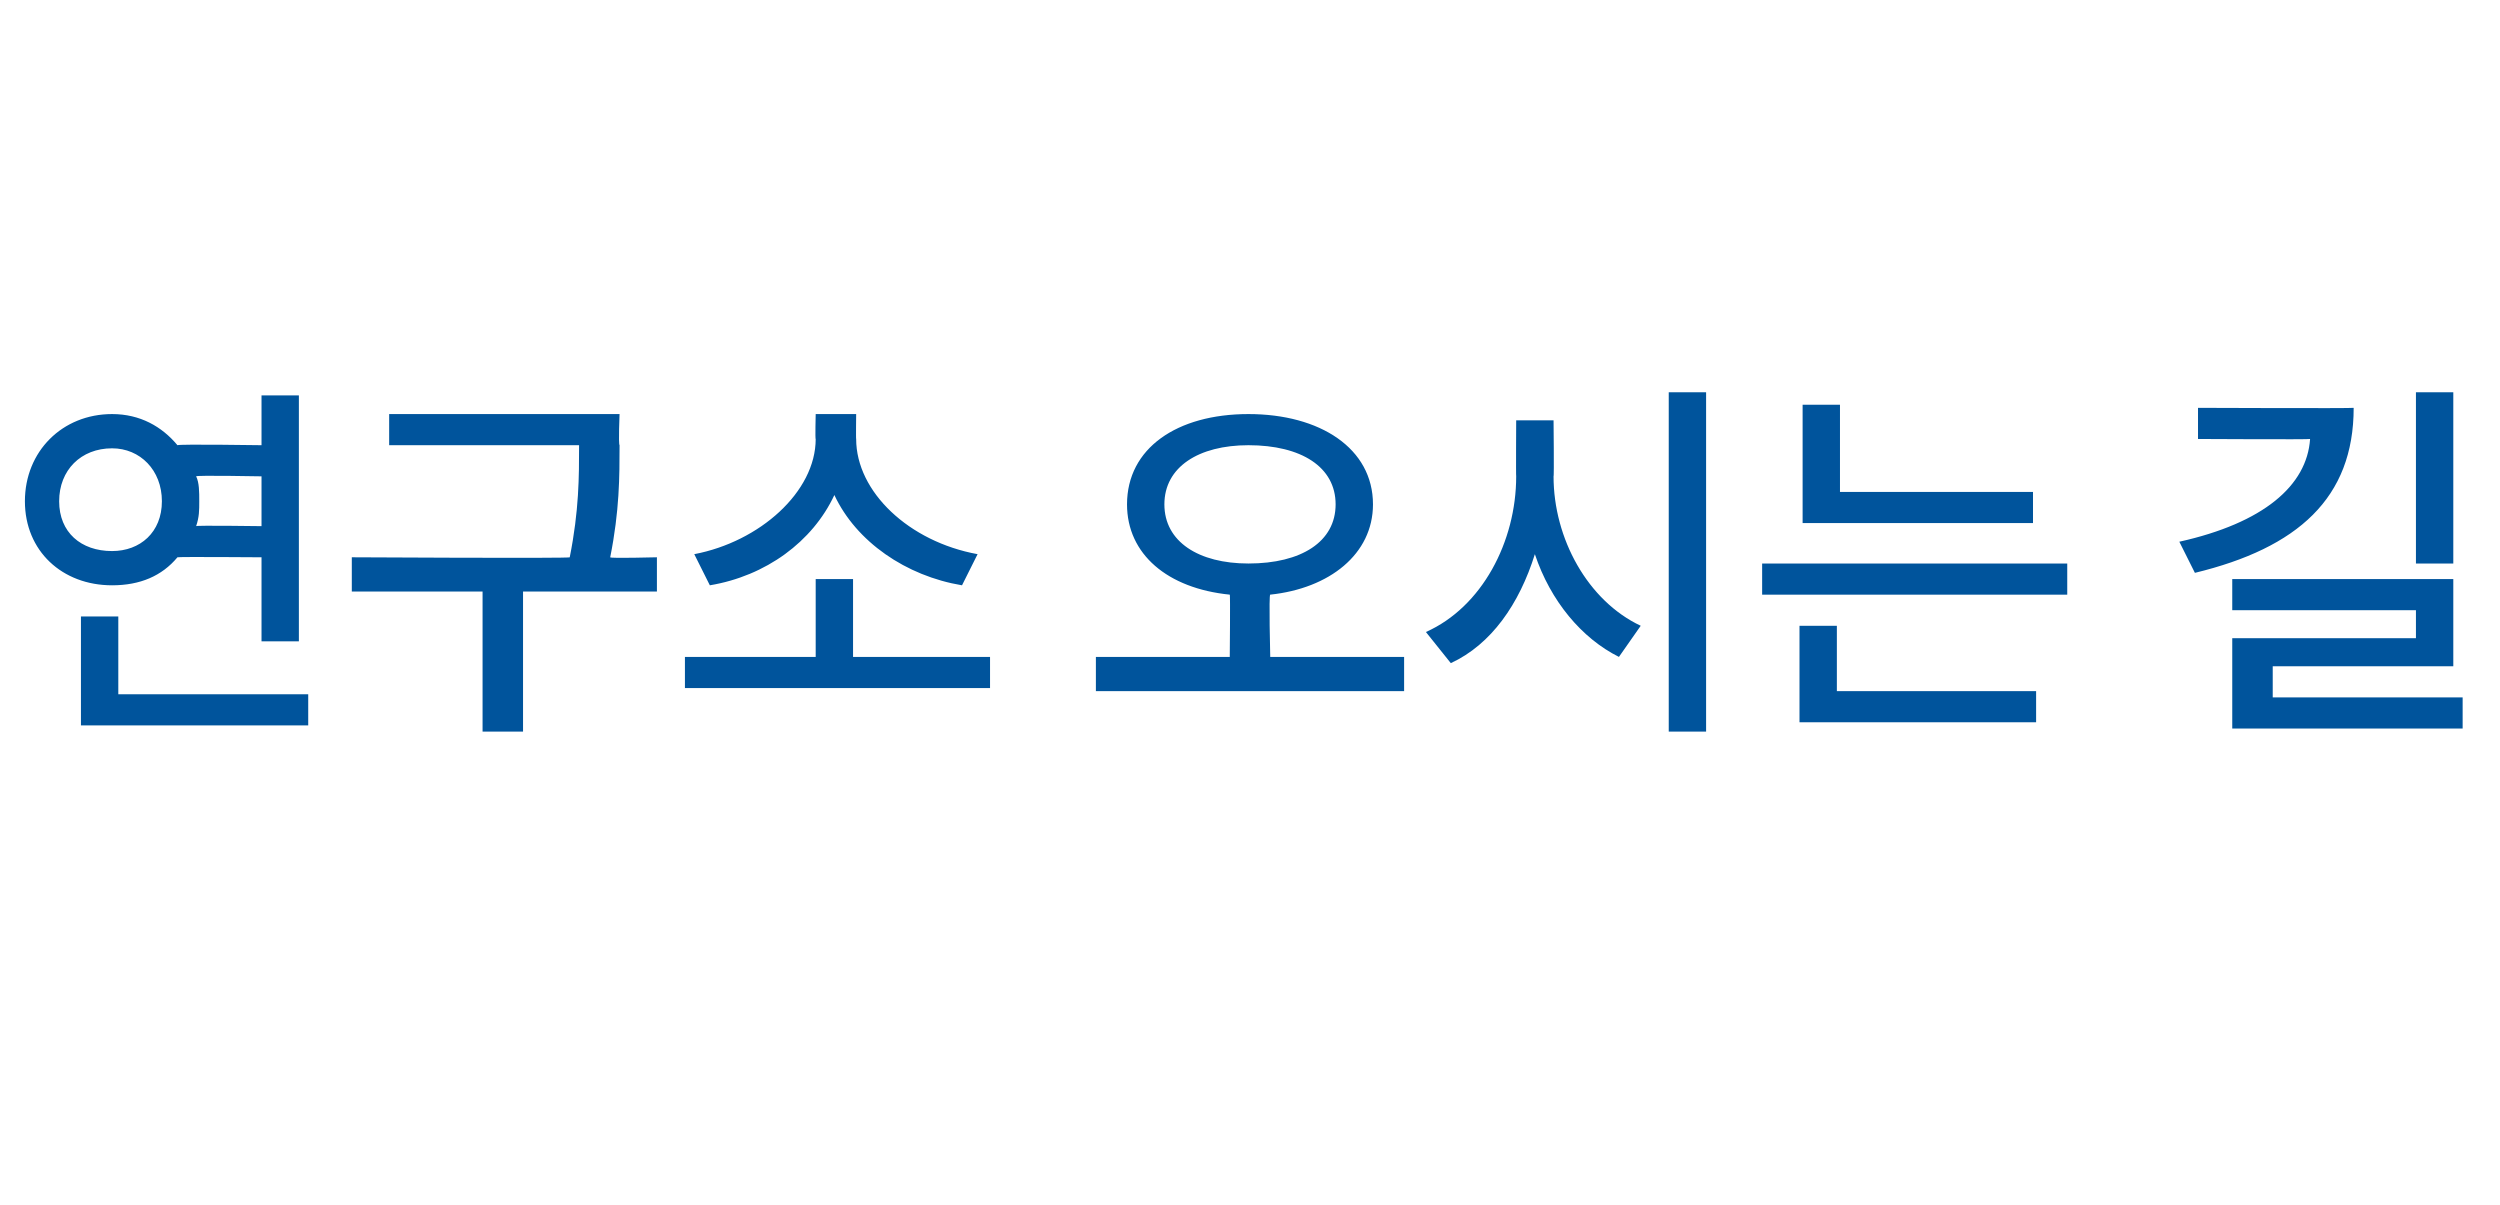<?xml version="1.0" standalone="no"?>
<!DOCTYPE svg PUBLIC "-//W3C//DTD SVG 1.1//EN" "http://www.w3.org/Graphics/SVG/1.1/DTD/svg11.dtd">
<svg xmlns="http://www.w3.org/2000/svg" version="1.1" width="80.3px" height="38.7px" viewBox="0 -12 80.3 38.7" style="top:-12px">
  <desc>연구소 오시는 길</desc>
  <defs/>
  <g id="Polygon48235">
    <path d="M 3.6 5.7 C 4.5 5.7 5.2 5.1 5.2 4.1 C 5.2 3.1 4.5 2.4 3.6 2.4 C 2.6 2.4 1.9 3.1 1.9 4.1 C 1.9 5.1 2.6 5.7 3.6 5.7 Z M 6.3 3.3 C 6.4 3.5 6.4 3.8 6.4 4.1 C 6.4 4.4 6.4 4.6 6.3 4.9 C 6.28 4.87 8.4 4.9 8.4 4.9 L 8.4 3.3 C 8.4 3.3 6.28 3.26 6.3 3.3 Z M 5.7 5.9 C 5.2 6.5 4.5 6.8 3.6 6.8 C 2 6.8 0.8 5.7 0.8 4.1 C 0.8 2.5 2 1.3 3.6 1.3 C 4.5 1.3 5.2 1.7 5.7 2.3 C 5.75 2.26 8.4 2.3 8.4 2.3 L 8.4 0.7 L 9.6 0.7 L 9.6 8.6 L 8.4 8.6 L 8.4 5.9 C 8.4 5.9 5.75 5.88 5.7 5.9 Z M 9.9 10.3 L 9.9 11.3 L 2.6 11.3 L 2.6 7.8 L 3.8 7.8 L 3.8 10.3 L 9.9 10.3 Z M 21.1 7 L 16.8 7 L 16.8 11.5 L 15.5 11.5 L 15.5 7 L 11.3 7 L 11.3 5.9 C 11.3 5.9 18.34 5.94 18.3 5.9 C 18.6 4.4 18.6 3.3 18.6 2.3 C 18.65 2.3 12.5 2.3 12.5 2.3 L 12.5 1.3 L 19.9 1.3 C 19.9 1.3 19.86 2.26 19.9 2.3 C 19.9 3.3 19.9 4.4 19.6 5.9 C 19.58 5.94 21.1 5.9 21.1 5.9 L 21.1 7 Z M 30.9 6.8 C 29.1 6.5 27.5 5.4 26.8 3.9 C 26.1 5.4 24.6 6.5 22.8 6.8 C 22.8 6.8 22.3 5.8 22.3 5.8 C 24.4 5.4 26.2 3.8 26.2 2.1 C 26.18 2.12 26.2 1.3 26.2 1.3 L 27.5 1.3 C 27.5 1.3 27.49 2.12 27.5 2.1 C 27.5 3.8 29.2 5.4 31.4 5.8 C 31.4 5.8 30.9 6.8 30.9 6.8 Z M 31.8 9.1 L 31.8 10.1 L 22 10.1 L 22 9.1 L 26.2 9.1 L 26.2 6.6 L 27.4 6.6 L 27.4 9.1 L 31.8 9.1 Z M 40.1 6.1 C 41.8 6.1 42.9 5.4 42.9 4.2 C 42.9 3 41.8 2.3 40.1 2.3 C 38.5 2.3 37.4 3 37.4 4.2 C 37.4 5.4 38.5 6.1 40.1 6.1 Z M 45.1 9.1 L 45.1 10.2 L 35.2 10.2 L 35.2 9.1 L 39.5 9.1 C 39.5 9.1 39.52 7.07 39.5 7.1 C 37.5 6.9 36.2 5.8 36.2 4.2 C 36.2 2.4 37.8 1.3 40.1 1.3 C 42.4 1.3 44.1 2.4 44.1 4.2 C 44.1 5.8 42.7 6.9 40.8 7.1 C 40.75 7.08 40.8 9.1 40.8 9.1 L 45.1 9.1 Z M 49.9 3.3 C 49.9 5.3 51 7.3 52.7 8.1 C 52.7 8.1 52 9.1 52 9.1 C 50.8 8.5 49.8 7.3 49.3 5.8 C 48.8 7.4 47.9 8.7 46.6 9.3 C 46.6 9.3 45.8 8.3 45.8 8.3 C 47.6 7.5 48.7 5.4 48.7 3.3 C 48.69 3.32 48.7 1.5 48.7 1.5 L 49.9 1.5 C 49.9 1.5 49.92 3.32 49.9 3.3 Z M 54.8 0.6 L 54.8 11.5 L 53.6 11.5 L 53.6 0.6 L 54.8 0.6 Z M 65.3 4.8 L 57.9 4.8 L 57.9 1 L 59.1 1 L 59.1 3.8 L 65.3 3.8 L 65.3 4.8 Z M 59 10.2 L 65.4 10.2 L 65.4 11.2 L 57.8 11.2 L 57.8 8.1 L 59 8.1 L 59 10.2 Z M 66.4 6.1 L 66.4 7.1 L 56.6 7.1 L 56.6 6.1 L 66.4 6.1 Z M 78.8 6.1 L 77.6 6.1 L 77.6 0.6 L 78.8 0.6 L 78.8 6.1 Z M 75.6 1.1 C 75.6 4 73.8 5.6 70.5 6.4 C 70.5 6.4 70 5.4 70 5.4 C 72.7 4.8 74.1 3.6 74.2 2.1 C 74.21 2.12 70.6 2.1 70.6 2.1 L 70.6 1.1 C 70.6 1.1 75.57 1.12 75.6 1.1 Z M 79.1 10.4 L 79.1 11.4 L 71.7 11.4 L 71.7 8.5 L 77.6 8.5 L 77.6 7.6 L 71.7 7.6 L 71.7 6.6 L 78.8 6.6 L 78.8 9.4 L 73 9.4 L 73 10.4 L 79.1 10.4 Z " stroke="none" fill="#00549c"/>
  </g>
</svg>